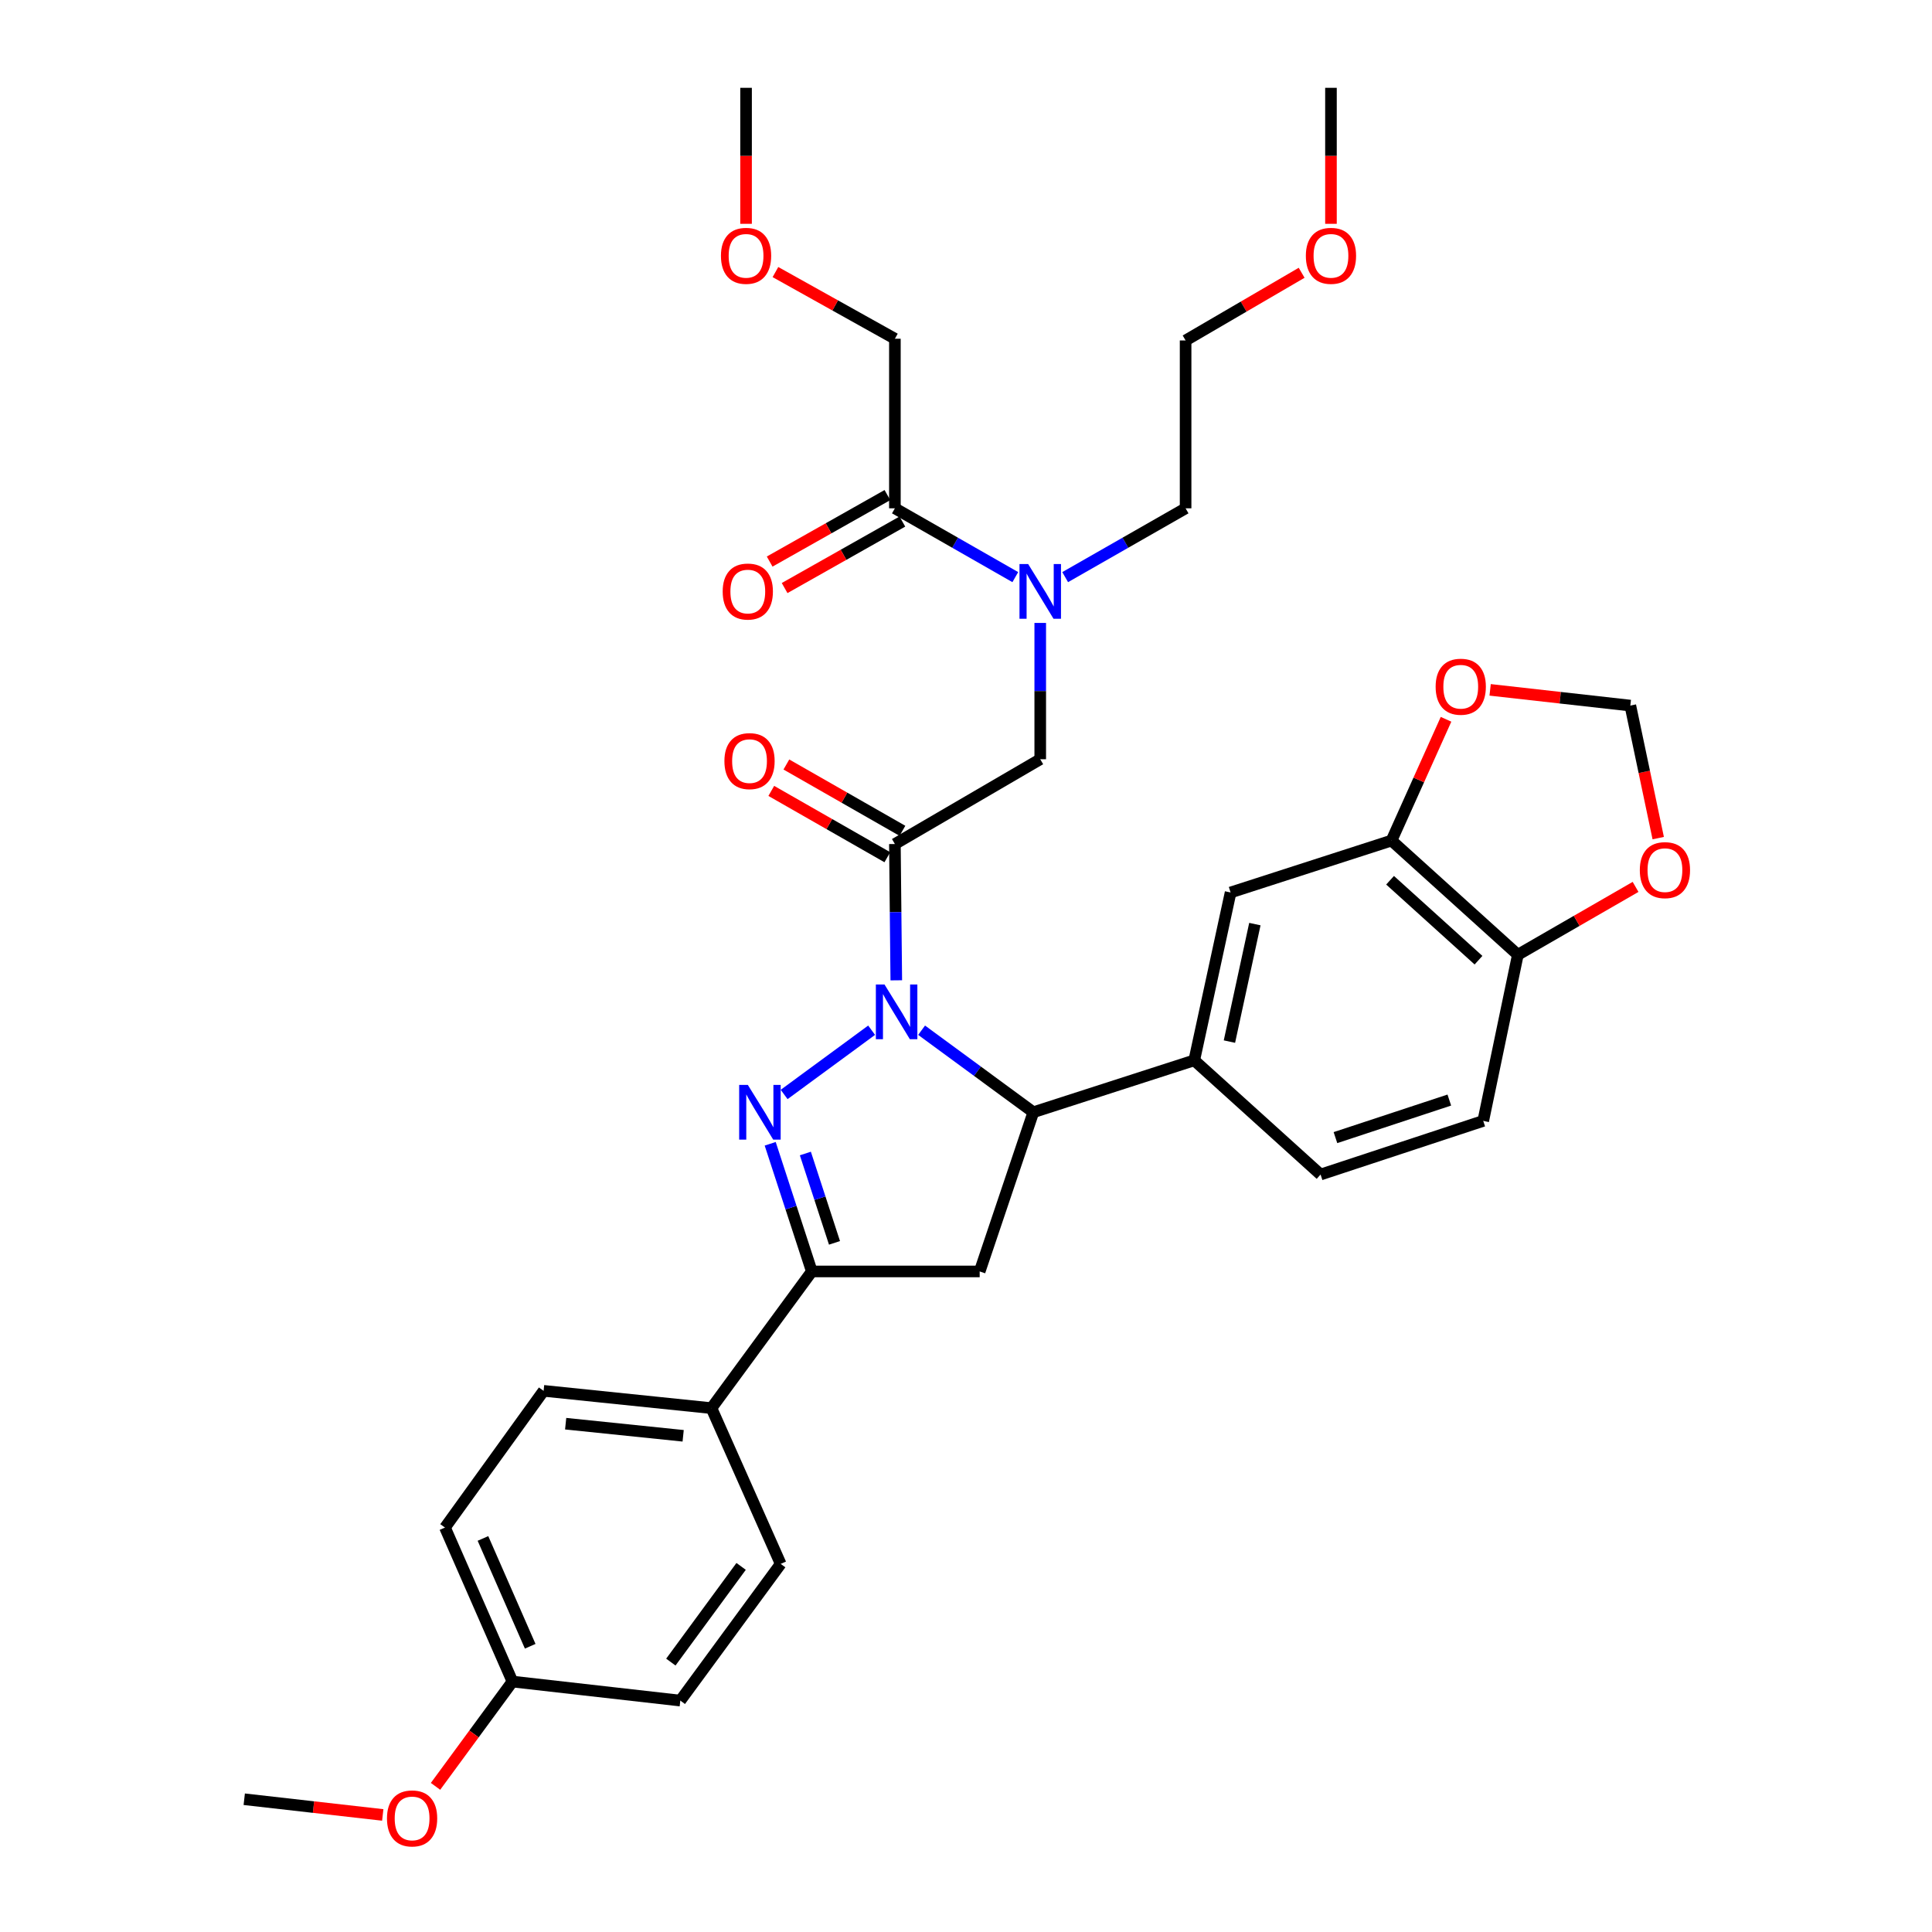 <?xml version='1.0' encoding='iso-8859-1'?>
<svg version='1.1' baseProfile='full'
              xmlns='http://www.w3.org/2000/svg'
                      xmlns:rdkit='http://www.rdkit.org/xml'
                      xmlns:xlink='http://www.w3.org/1999/xlink'
                  xml:space='preserve'
width='1000px' height='1000px' viewBox='0 0 1000 1000'>
<!-- END OF HEADER -->
<rect style='opacity:1.0;fill:#FFFFFF;stroke:none' width='1000' height='1000' x='0' y='0'> </rect>
<path class='bond-0' d='M 551.331,298.722 L 582.498,280.912' style='fill:none;fill-rule:evenodd;stroke:#0000FF;stroke-width:6px;stroke-linecap:butt;stroke-linejoin:miter;stroke-opacity:1' />
<path class='bond-0' d='M 582.498,280.912 L 613.665,263.103' style='fill:none;fill-rule:evenodd;stroke:#000000;stroke-width:6px;stroke-linecap:butt;stroke-linejoin:miter;stroke-opacity:1' />
<path class='bond-1' d='M 538.425,322.429 L 538.425,357.704' style='fill:none;fill-rule:evenodd;stroke:#0000FF;stroke-width:6px;stroke-linecap:butt;stroke-linejoin:miter;stroke-opacity:1' />
<path class='bond-1' d='M 538.425,357.704 L 538.425,392.978' style='fill:none;fill-rule:evenodd;stroke:#000000;stroke-width:6px;stroke-linecap:butt;stroke-linejoin:miter;stroke-opacity:1' />
<path class='bond-2' d='M 525.518,298.721 L 494.356,280.912' style='fill:none;fill-rule:evenodd;stroke:#0000FF;stroke-width:6px;stroke-linecap:butt;stroke-linejoin:miter;stroke-opacity:1' />
<path class='bond-2' d='M 494.356,280.912 L 463.193,263.103' style='fill:none;fill-rule:evenodd;stroke:#000000;stroke-width:6px;stroke-linecap:butt;stroke-linejoin:miter;stroke-opacity:1' />
<path class='bond-3' d='M 463.193,175.33 L 432.279,158.076' style='fill:none;fill-rule:evenodd;stroke:#000000;stroke-width:6px;stroke-linecap:butt;stroke-linejoin:miter;stroke-opacity:1' />
<path class='bond-3' d='M 432.279,158.076 L 401.366,140.822' style='fill:none;fill-rule:evenodd;stroke:#FF0000;stroke-width:6px;stroke-linecap:butt;stroke-linejoin:miter;stroke-opacity:1' />
<path class='bond-4' d='M 463.193,175.33 L 463.193,263.103' style='fill:none;fill-rule:evenodd;stroke:#000000;stroke-width:6px;stroke-linecap:butt;stroke-linejoin:miter;stroke-opacity:1' />
<path class='bond-5' d='M 467.098,430.03 L 437.062,412.866' style='fill:none;fill-rule:evenodd;stroke:#000000;stroke-width:6px;stroke-linecap:butt;stroke-linejoin:miter;stroke-opacity:1' />
<path class='bond-5' d='M 437.062,412.866 L 407.025,395.702' style='fill:none;fill-rule:evenodd;stroke:#FF0000;stroke-width:6px;stroke-linecap:butt;stroke-linejoin:miter;stroke-opacity:1' />
<path class='bond-5' d='M 459.288,443.699 L 429.251,426.535' style='fill:none;fill-rule:evenodd;stroke:#000000;stroke-width:6px;stroke-linecap:butt;stroke-linejoin:miter;stroke-opacity:1' />
<path class='bond-5' d='M 429.251,426.535 L 399.214,409.371' style='fill:none;fill-rule:evenodd;stroke:#FF0000;stroke-width:6px;stroke-linecap:butt;stroke-linejoin:miter;stroke-opacity:1' />
<path class='bond-6' d='M 463.193,436.864 L 538.425,392.978' style='fill:none;fill-rule:evenodd;stroke:#000000;stroke-width:6px;stroke-linecap:butt;stroke-linejoin:miter;stroke-opacity:1' />
<path class='bond-7' d='M 463.193,436.864 L 463.555,472.139' style='fill:none;fill-rule:evenodd;stroke:#000000;stroke-width:6px;stroke-linecap:butt;stroke-linejoin:miter;stroke-opacity:1' />
<path class='bond-7' d='M 463.555,472.139 L 463.918,507.413' style='fill:none;fill-rule:evenodd;stroke:#0000FF;stroke-width:6px;stroke-linecap:butt;stroke-linejoin:miter;stroke-opacity:1' />
<path class='bond-8' d='M 459.323,256.249 L 428.849,273.458' style='fill:none;fill-rule:evenodd;stroke:#000000;stroke-width:6px;stroke-linecap:butt;stroke-linejoin:miter;stroke-opacity:1' />
<path class='bond-8' d='M 428.849,273.458 L 398.376,290.667' style='fill:none;fill-rule:evenodd;stroke:#FF0000;stroke-width:6px;stroke-linecap:butt;stroke-linejoin:miter;stroke-opacity:1' />
<path class='bond-8' d='M 467.064,269.957 L 436.591,287.166' style='fill:none;fill-rule:evenodd;stroke:#000000;stroke-width:6px;stroke-linecap:butt;stroke-linejoin:miter;stroke-opacity:1' />
<path class='bond-8' d='M 436.591,287.166 L 406.117,304.375' style='fill:none;fill-rule:evenodd;stroke:#FF0000;stroke-width:6px;stroke-linecap:butt;stroke-linejoin:miter;stroke-opacity:1' />
<path class='bond-9' d='M 386.16,115.843 L 386.16,80.649' style='fill:none;fill-rule:evenodd;stroke:#FF0000;stroke-width:6px;stroke-linecap:butt;stroke-linejoin:miter;stroke-opacity:1' />
<path class='bond-9' d='M 386.16,80.649 L 386.16,45.455' style='fill:none;fill-rule:evenodd;stroke:#000000;stroke-width:6px;stroke-linecap:butt;stroke-linejoin:miter;stroke-opacity:1' />
<path class='bond-10' d='M 673.727,141.188 L 643.696,158.705' style='fill:none;fill-rule:evenodd;stroke:#FF0000;stroke-width:6px;stroke-linecap:butt;stroke-linejoin:miter;stroke-opacity:1' />
<path class='bond-10' d='M 643.696,158.705 L 613.665,176.222' style='fill:none;fill-rule:evenodd;stroke:#000000;stroke-width:6px;stroke-linecap:butt;stroke-linejoin:miter;stroke-opacity:1' />
<path class='bond-11' d='M 688.905,115.843 L 688.905,80.649' style='fill:none;fill-rule:evenodd;stroke:#FF0000;stroke-width:6px;stroke-linecap:butt;stroke-linejoin:miter;stroke-opacity:1' />
<path class='bond-11' d='M 688.905,80.649 L 688.905,45.455' style='fill:none;fill-rule:evenodd;stroke:#000000;stroke-width:6px;stroke-linecap:butt;stroke-linejoin:miter;stroke-opacity:1' />
<path class='bond-12' d='M 613.665,263.103 L 613.665,176.222' style='fill:none;fill-rule:evenodd;stroke:#000000;stroke-width:6px;stroke-linecap:butt;stroke-linejoin:miter;stroke-opacity:1' />
<path class='bond-13' d='M 477.02,533.241 L 505.934,554.468' style='fill:none;fill-rule:evenodd;stroke:#0000FF;stroke-width:6px;stroke-linecap:butt;stroke-linejoin:miter;stroke-opacity:1' />
<path class='bond-13' d='M 505.934,554.468 L 534.848,575.695' style='fill:none;fill-rule:evenodd;stroke:#000000;stroke-width:6px;stroke-linecap:butt;stroke-linejoin:miter;stroke-opacity:1' />
<path class='bond-14' d='M 451.151,533.242 L 405.865,566.493' style='fill:none;fill-rule:evenodd;stroke:#0000FF;stroke-width:6px;stroke-linecap:butt;stroke-linejoin:miter;stroke-opacity:1' />
<path class='bond-15' d='M 420.199,658.098 L 368.249,728.852' style='fill:none;fill-rule:evenodd;stroke:#000000;stroke-width:6px;stroke-linecap:butt;stroke-linejoin:miter;stroke-opacity:1' />
<path class='bond-16' d='M 420.199,658.098 L 507.08,658.098' style='fill:none;fill-rule:evenodd;stroke:#000000;stroke-width:6px;stroke-linecap:butt;stroke-linejoin:miter;stroke-opacity:1' />
<path class='bond-17' d='M 420.199,658.098 L 409.427,625.06' style='fill:none;fill-rule:evenodd;stroke:#000000;stroke-width:6px;stroke-linecap:butt;stroke-linejoin:miter;stroke-opacity:1' />
<path class='bond-17' d='M 409.427,625.06 L 398.655,592.022' style='fill:none;fill-rule:evenodd;stroke:#0000FF;stroke-width:6px;stroke-linecap:butt;stroke-linejoin:miter;stroke-opacity:1' />
<path class='bond-17' d='M 431.934,643.307 L 424.394,620.18' style='fill:none;fill-rule:evenodd;stroke:#000000;stroke-width:6px;stroke-linecap:butt;stroke-linejoin:miter;stroke-opacity:1' />
<path class='bond-17' d='M 424.394,620.18 L 416.854,597.054' style='fill:none;fill-rule:evenodd;stroke:#0000FF;stroke-width:6px;stroke-linecap:butt;stroke-linejoin:miter;stroke-opacity:1' />
<path class='bond-18' d='M 507.08,658.098 L 534.848,575.695' style='fill:none;fill-rule:evenodd;stroke:#000000;stroke-width:6px;stroke-linecap:butt;stroke-linejoin:miter;stroke-opacity:1' />
<path class='bond-19' d='M 534.848,575.695 L 618.143,548.828' style='fill:none;fill-rule:evenodd;stroke:#000000;stroke-width:6px;stroke-linecap:butt;stroke-linejoin:miter;stroke-opacity:1' />
<path class='bond-20' d='M 230.319,790.659 L 265.249,870.377' style='fill:none;fill-rule:evenodd;stroke:#000000;stroke-width:6px;stroke-linecap:butt;stroke-linejoin:miter;stroke-opacity:1' />
<path class='bond-20' d='M 249.977,796.298 L 274.429,852.101' style='fill:none;fill-rule:evenodd;stroke:#000000;stroke-width:6px;stroke-linecap:butt;stroke-linejoin:miter;stroke-opacity:1' />
<path class='bond-21' d='M 230.319,790.659 L 281.368,719.896' style='fill:none;fill-rule:evenodd;stroke:#000000;stroke-width:6px;stroke-linecap:butt;stroke-linejoin:miter;stroke-opacity:1' />
<path class='bond-22' d='M 265.249,870.377 L 352.13,880.224' style='fill:none;fill-rule:evenodd;stroke:#000000;stroke-width:6px;stroke-linecap:butt;stroke-linejoin:miter;stroke-opacity:1' />
<path class='bond-23' d='M 265.249,870.377 L 245.337,897.496' style='fill:none;fill-rule:evenodd;stroke:#000000;stroke-width:6px;stroke-linecap:butt;stroke-linejoin:miter;stroke-opacity:1' />
<path class='bond-23' d='M 245.337,897.496 L 225.425,924.616' style='fill:none;fill-rule:evenodd;stroke:#FF0000;stroke-width:6px;stroke-linecap:butt;stroke-linejoin:miter;stroke-opacity:1' />
<path class='bond-24' d='M 720.25,435.072 L 785.634,494.184' style='fill:none;fill-rule:evenodd;stroke:#000000;stroke-width:6px;stroke-linecap:butt;stroke-linejoin:miter;stroke-opacity:1' />
<path class='bond-24' d='M 719.5,455.616 L 765.269,496.995' style='fill:none;fill-rule:evenodd;stroke:#000000;stroke-width:6px;stroke-linecap:butt;stroke-linejoin:miter;stroke-opacity:1' />
<path class='bond-25' d='M 720.25,435.072 L 734.357,403.689' style='fill:none;fill-rule:evenodd;stroke:#000000;stroke-width:6px;stroke-linecap:butt;stroke-linejoin:miter;stroke-opacity:1' />
<path class='bond-25' d='M 734.357,403.689 L 748.464,372.307' style='fill:none;fill-rule:evenodd;stroke:#FF0000;stroke-width:6px;stroke-linecap:butt;stroke-linejoin:miter;stroke-opacity:1' />
<path class='bond-26' d='M 720.25,435.072 L 636.955,461.947' style='fill:none;fill-rule:evenodd;stroke:#000000;stroke-width:6px;stroke-linecap:butt;stroke-linejoin:miter;stroke-opacity:1' />
<path class='bond-27' d='M 785.634,494.184 L 816.101,476.621' style='fill:none;fill-rule:evenodd;stroke:#000000;stroke-width:6px;stroke-linecap:butt;stroke-linejoin:miter;stroke-opacity:1' />
<path class='bond-27' d='M 816.101,476.621 L 846.569,459.058' style='fill:none;fill-rule:evenodd;stroke:#FF0000;stroke-width:6px;stroke-linecap:butt;stroke-linejoin:miter;stroke-opacity:1' />
<path class='bond-28' d='M 785.634,494.184 L 767.722,580.173' style='fill:none;fill-rule:evenodd;stroke:#000000;stroke-width:6px;stroke-linecap:butt;stroke-linejoin:miter;stroke-opacity:1' />
<path class='bond-29' d='M 771.29,357.069 L 807.572,361.139' style='fill:none;fill-rule:evenodd;stroke:#FF0000;stroke-width:6px;stroke-linecap:butt;stroke-linejoin:miter;stroke-opacity:1' />
<path class='bond-29' d='M 807.572,361.139 L 843.854,365.21' style='fill:none;fill-rule:evenodd;stroke:#000000;stroke-width:6px;stroke-linecap:butt;stroke-linejoin:miter;stroke-opacity:1' />
<path class='bond-30' d='M 858.294,433.804 L 851.074,399.507' style='fill:none;fill-rule:evenodd;stroke:#FF0000;stroke-width:6px;stroke-linecap:butt;stroke-linejoin:miter;stroke-opacity:1' />
<path class='bond-30' d='M 851.074,399.507 L 843.854,365.21' style='fill:none;fill-rule:evenodd;stroke:#000000;stroke-width:6px;stroke-linecap:butt;stroke-linejoin:miter;stroke-opacity:1' />
<path class='bond-31' d='M 636.955,461.947 L 618.143,548.828' style='fill:none;fill-rule:evenodd;stroke:#000000;stroke-width:6px;stroke-linecap:butt;stroke-linejoin:miter;stroke-opacity:1' />
<path class='bond-31' d='M 649.519,478.311 L 636.35,539.128' style='fill:none;fill-rule:evenodd;stroke:#000000;stroke-width:6px;stroke-linecap:butt;stroke-linejoin:miter;stroke-opacity:1' />
<path class='bond-32' d='M 767.722,580.173 L 683.526,607.941' style='fill:none;fill-rule:evenodd;stroke:#000000;stroke-width:6px;stroke-linecap:butt;stroke-linejoin:miter;stroke-opacity:1' />
<path class='bond-32' d='M 750.162,569.388 L 691.225,588.826' style='fill:none;fill-rule:evenodd;stroke:#000000;stroke-width:6px;stroke-linecap:butt;stroke-linejoin:miter;stroke-opacity:1' />
<path class='bond-33' d='M 618.143,548.828 L 683.526,607.941' style='fill:none;fill-rule:evenodd;stroke:#000000;stroke-width:6px;stroke-linecap:butt;stroke-linejoin:miter;stroke-opacity:1' />
<path class='bond-34' d='M 352.13,880.224 L 404.08,809.471' style='fill:none;fill-rule:evenodd;stroke:#000000;stroke-width:6px;stroke-linecap:butt;stroke-linejoin:miter;stroke-opacity:1' />
<path class='bond-34' d='M 347.233,860.294 L 383.599,810.767' style='fill:none;fill-rule:evenodd;stroke:#000000;stroke-width:6px;stroke-linecap:butt;stroke-linejoin:miter;stroke-opacity:1' />
<path class='bond-35' d='M 404.08,809.471 L 368.249,728.852' style='fill:none;fill-rule:evenodd;stroke:#000000;stroke-width:6px;stroke-linecap:butt;stroke-linejoin:miter;stroke-opacity:1' />
<path class='bond-36' d='M 368.249,728.852 L 281.368,719.896' style='fill:none;fill-rule:evenodd;stroke:#000000;stroke-width:6px;stroke-linecap:butt;stroke-linejoin:miter;stroke-opacity:1' />
<path class='bond-36' d='M 353.602,743.168 L 292.786,736.899' style='fill:none;fill-rule:evenodd;stroke:#000000;stroke-width:6px;stroke-linecap:butt;stroke-linejoin:miter;stroke-opacity:1' />
<path class='bond-37' d='M 198.113,939.409 L 162.266,935.346' style='fill:none;fill-rule:evenodd;stroke:#FF0000;stroke-width:6px;stroke-linecap:butt;stroke-linejoin:miter;stroke-opacity:1' />
<path class='bond-37' d='M 162.266,935.346 L 126.418,931.282' style='fill:none;fill-rule:evenodd;stroke:#000000;stroke-width:6px;stroke-linecap:butt;stroke-linejoin:miter;stroke-opacity:1' />
<path  class='atom-0' d='M 532.165 291.937
L 541.445 306.937
Q 542.365 308.417, 543.845 311.097
Q 545.325 313.777, 545.405 313.937
L 545.405 291.937
L 549.165 291.937
L 549.165 320.257
L 545.285 320.257
L 535.325 303.857
Q 534.165 301.937, 532.925 299.737
Q 531.725 297.537, 531.365 296.857
L 531.365 320.257
L 527.685 320.257
L 527.685 291.937
L 532.165 291.937
' fill='#0000FF'/>
<path  class='atom-3' d='M 374.953 393.95
Q 374.953 387.15, 378.313 383.35
Q 381.673 379.55, 387.953 379.55
Q 394.233 379.55, 397.593 383.35
Q 400.953 387.15, 400.953 393.95
Q 400.953 400.83, 397.553 404.75
Q 394.153 408.63, 387.953 408.63
Q 381.713 408.63, 378.313 404.75
Q 374.953 400.87, 374.953 393.95
M 387.953 405.43
Q 392.273 405.43, 394.593 402.55
Q 396.953 399.63, 396.953 393.95
Q 396.953 388.39, 394.593 385.59
Q 392.273 382.75, 387.953 382.75
Q 383.633 382.75, 381.273 385.55
Q 378.953 388.35, 378.953 393.95
Q 378.953 399.67, 381.273 402.55
Q 383.633 405.43, 387.953 405.43
' fill='#FF0000'/>
<path  class='atom-6' d='M 374.061 306.177
Q 374.061 299.377, 377.421 295.577
Q 380.781 291.777, 387.061 291.777
Q 393.341 291.777, 396.701 295.577
Q 400.061 299.377, 400.061 306.177
Q 400.061 313.057, 396.661 316.977
Q 393.261 320.857, 387.061 320.857
Q 380.821 320.857, 377.421 316.977
Q 374.061 313.097, 374.061 306.177
M 387.061 317.657
Q 391.381 317.657, 393.701 314.777
Q 396.061 311.857, 396.061 306.177
Q 396.061 300.617, 393.701 297.817
Q 391.381 294.977, 387.061 294.977
Q 382.741 294.977, 380.381 297.777
Q 378.061 300.577, 378.061 306.177
Q 378.061 311.897, 380.381 314.777
Q 382.741 317.657, 387.061 317.657
' fill='#FF0000'/>
<path  class='atom-7' d='M 373.16 132.415
Q 373.16 125.615, 376.52 121.815
Q 379.88 118.015, 386.16 118.015
Q 392.44 118.015, 395.8 121.815
Q 399.16 125.615, 399.16 132.415
Q 399.16 139.295, 395.76 143.215
Q 392.36 147.095, 386.16 147.095
Q 379.92 147.095, 376.52 143.215
Q 373.16 139.335, 373.16 132.415
M 386.16 143.895
Q 390.48 143.895, 392.8 141.015
Q 395.16 138.095, 395.16 132.415
Q 395.16 126.855, 392.8 124.055
Q 390.48 121.215, 386.16 121.215
Q 381.84 121.215, 379.48 124.015
Q 377.16 126.815, 377.16 132.415
Q 377.16 138.135, 379.48 141.015
Q 381.84 143.895, 386.16 143.895
' fill='#FF0000'/>
<path  class='atom-9' d='M 675.905 132.415
Q 675.905 125.615, 679.265 121.815
Q 682.625 118.015, 688.905 118.015
Q 695.185 118.015, 698.545 121.815
Q 701.905 125.615, 701.905 132.415
Q 701.905 139.295, 698.505 143.215
Q 695.105 147.095, 688.905 147.095
Q 682.665 147.095, 679.265 143.215
Q 675.905 139.335, 675.905 132.415
M 688.905 143.895
Q 693.225 143.895, 695.545 141.015
Q 697.905 138.095, 697.905 132.415
Q 697.905 126.855, 695.545 124.055
Q 693.225 121.215, 688.905 121.215
Q 684.585 121.215, 682.225 124.015
Q 679.905 126.815, 679.905 132.415
Q 679.905 138.135, 682.225 141.015
Q 684.585 143.895, 688.905 143.895
' fill='#FF0000'/>
<path  class='atom-11' d='M 457.825 509.585
L 467.105 524.585
Q 468.025 526.065, 469.505 528.745
Q 470.985 531.425, 471.065 531.585
L 471.065 509.585
L 474.825 509.585
L 474.825 537.905
L 470.945 537.905
L 460.985 521.505
Q 459.825 519.585, 458.585 517.385
Q 457.385 515.185, 457.025 514.505
L 457.025 537.905
L 453.345 537.905
L 453.345 509.585
L 457.825 509.585
' fill='#0000FF'/>
<path  class='atom-15' d='M 387.072 561.535
L 396.352 576.535
Q 397.272 578.015, 398.752 580.695
Q 400.232 583.375, 400.312 583.535
L 400.312 561.535
L 404.072 561.535
L 404.072 589.855
L 400.192 589.855
L 390.232 573.455
Q 389.072 571.535, 387.832 569.335
Q 386.632 567.135, 386.272 566.455
L 386.272 589.855
L 382.592 589.855
L 382.592 561.535
L 387.072 561.535
' fill='#0000FF'/>
<path  class='atom-20' d='M 743.082 355.442
Q 743.082 348.642, 746.442 344.842
Q 749.802 341.042, 756.082 341.042
Q 762.362 341.042, 765.722 344.842
Q 769.082 348.642, 769.082 355.442
Q 769.082 362.322, 765.682 366.242
Q 762.282 370.122, 756.082 370.122
Q 749.842 370.122, 746.442 366.242
Q 743.082 362.362, 743.082 355.442
M 756.082 366.922
Q 760.402 366.922, 762.722 364.042
Q 765.082 361.122, 765.082 355.442
Q 765.082 349.882, 762.722 347.082
Q 760.402 344.242, 756.082 344.242
Q 751.762 344.242, 749.402 347.042
Q 747.082 349.842, 747.082 355.442
Q 747.082 361.162, 749.402 364.042
Q 751.762 366.922, 756.082 366.922
' fill='#FF0000'/>
<path  class='atom-21' d='M 848.766 450.378
Q 848.766 443.578, 852.126 439.778
Q 855.486 435.978, 861.766 435.978
Q 868.046 435.978, 871.406 439.778
Q 874.766 443.578, 874.766 450.378
Q 874.766 457.258, 871.366 461.178
Q 867.966 465.058, 861.766 465.058
Q 855.526 465.058, 852.126 461.178
Q 848.766 457.298, 848.766 450.378
M 861.766 461.858
Q 866.086 461.858, 868.406 458.978
Q 870.766 456.058, 870.766 450.378
Q 870.766 444.818, 868.406 442.018
Q 866.086 439.178, 861.766 439.178
Q 857.446 439.178, 855.086 441.978
Q 852.766 444.778, 852.766 450.378
Q 852.766 456.098, 855.086 458.978
Q 857.446 461.858, 861.766 461.858
' fill='#FF0000'/>
<path  class='atom-31' d='M 200.299 941.21
Q 200.299 934.41, 203.659 930.61
Q 207.019 926.81, 213.299 926.81
Q 219.579 926.81, 222.939 930.61
Q 226.299 934.41, 226.299 941.21
Q 226.299 948.09, 222.899 952.01
Q 219.499 955.89, 213.299 955.89
Q 207.059 955.89, 203.659 952.01
Q 200.299 948.13, 200.299 941.21
M 213.299 952.69
Q 217.619 952.69, 219.939 949.81
Q 222.299 946.89, 222.299 941.21
Q 222.299 935.65, 219.939 932.85
Q 217.619 930.01, 213.299 930.01
Q 208.979 930.01, 206.619 932.81
Q 204.299 935.61, 204.299 941.21
Q 204.299 946.93, 206.619 949.81
Q 208.979 952.69, 213.299 952.69
' fill='#FF0000'/>
</svg>
